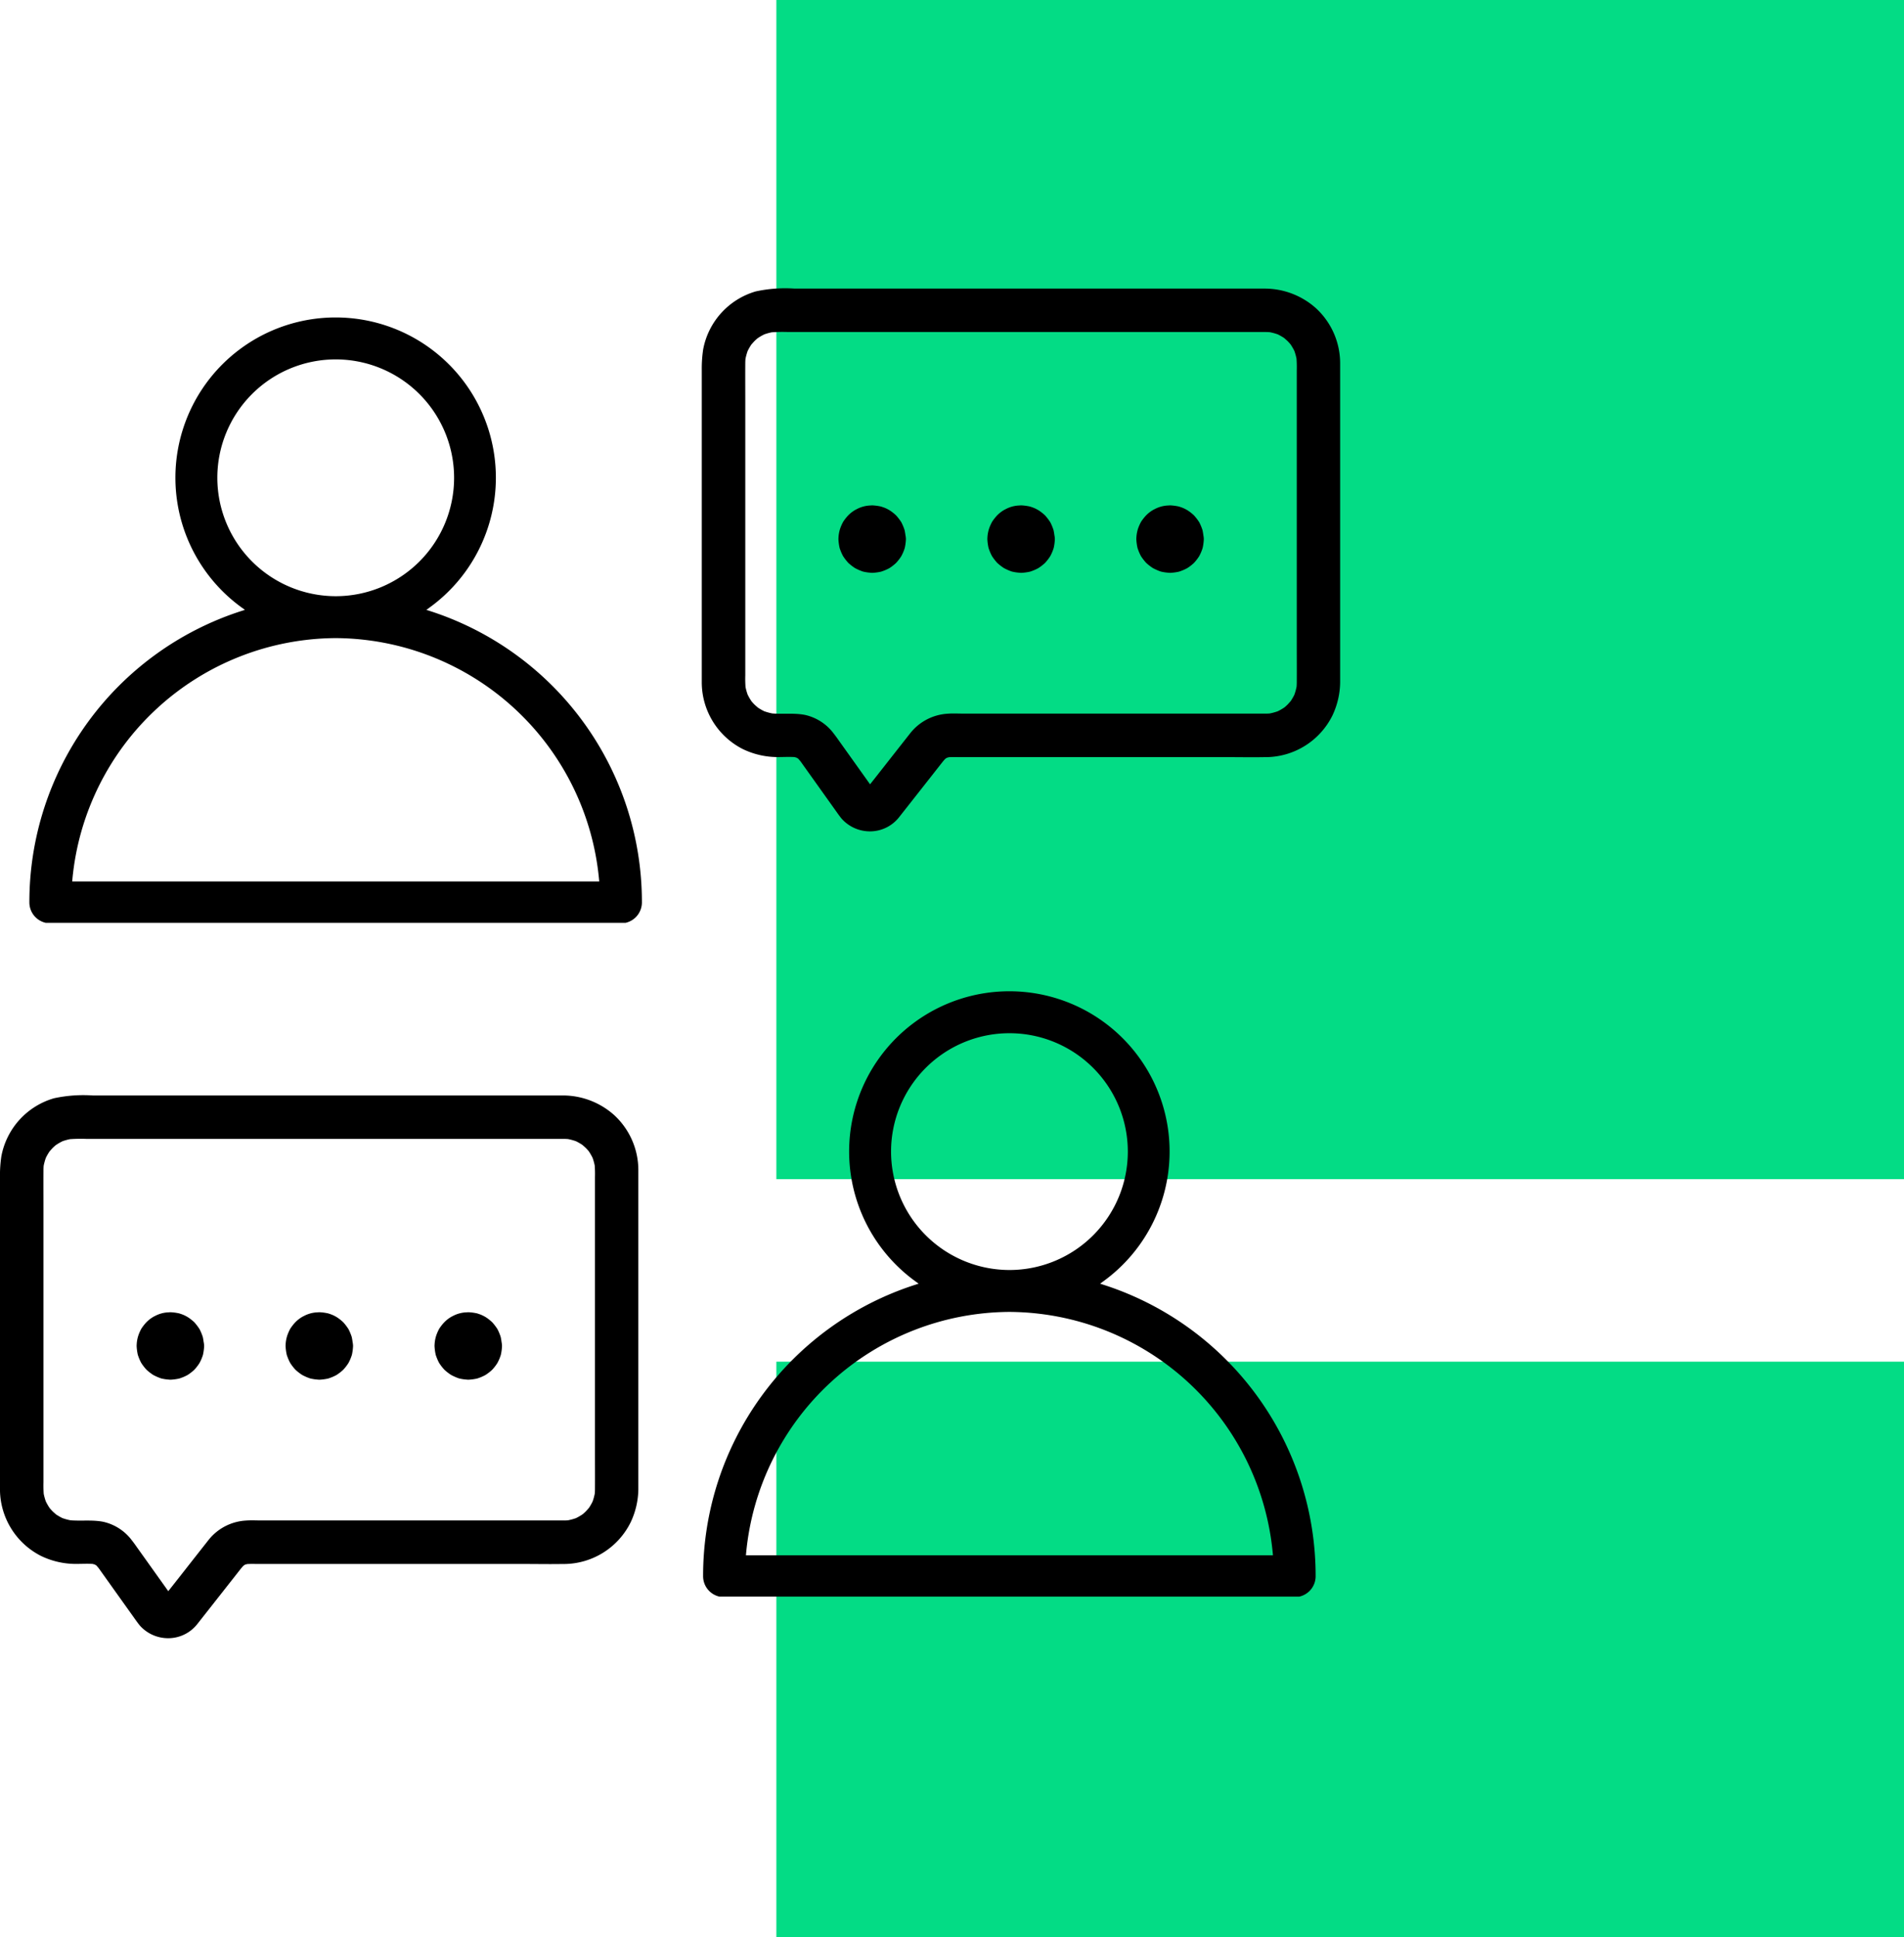 <svg xmlns="http://www.w3.org/2000/svg" xmlns:xlink="http://www.w3.org/1999/xlink" width="135.652" height="138" viewBox="0 0 135.652 138">
  <defs>
    <clipPath id="clip-path">
      <rect id="Rechteck_560" data-name="Rechteck 560" width="47.141" height="49.623" transform="translate(-2 -2)" stroke="#000" stroke-width="0.5"/>
    </clipPath>
  </defs>
  <g id="Gruppe_5790" data-name="Gruppe 5790" transform="translate(12270.938 4421.03)">
    <g id="Gruppe_5755" data-name="Gruppe 5755" transform="translate(399.672 -131)">
      <g id="Gruppe_5747" data-name="Gruppe 5747" transform="translate(-525.293 1045.767)">
        <g id="Gruppe_5588" data-name="Gruppe 5588" transform="translate(0 -4)">
          <rect id="Rechteck_504" data-name="Rechteck 504" width="80.34" height="84" transform="translate(-12090.004 -5331.797)" fill="#03dc85"/>
          <rect id="Rechteck_505" data-name="Rechteck 505" width="80.34" height="41" transform="translate(-12090.004 -5234.797)" fill="#03dc85"/>
        </g>
        <g id="Gruppe_5621" data-name="Gruppe 5621" transform="translate(0.684 2.808)">
          <g id="Gruppe_5617" data-name="Gruppe 5617" transform="translate(-12143.658 -5315.738)">
            <g id="Gruppe_5616" data-name="Gruppe 5616" clip-path="url(#clip-path)">
              <path id="Pfad_103781" data-name="Pfad 103781" d="M28.235,20.905l-.741-.239.629-.462a11.166,11.166,0,1,0-13.106,0l.637.462-.749.239A21.533,21.533,0,0,0,0,41.42a1.239,1.239,0,0,0,.94,1.2H42.2a1.239,1.239,0,0,0,.94-1.2A21.533,21.533,0,0,0,28.235,20.905M12.891,11.17a8.684,8.684,0,1,1,8.684,8.684,8.694,8.694,0,0,1-8.684-8.684M2.526,40.177l.04-.43A19.2,19.2,0,0,1,21.574,22.339,19.2,19.2,0,0,1,40.584,39.747l.04.43Z" stroke="#000" stroke-width="0.5"/>
            </g>
          </g>
          <g id="Gruppe_5639" data-name="Gruppe 5639" transform="translate(-12095.658 -5267.738)">
            <g id="Gruppe_5616-2" data-name="Gruppe 5616" clip-path="url(#clip-path)">
              <path id="Pfad_103781-2" data-name="Pfad 103781" d="M28.235,20.905l-.741-.239.629-.462a11.166,11.166,0,1,0-13.106,0l.637.462-.749.239A21.533,21.533,0,0,0,0,41.42a1.239,1.239,0,0,0,.94,1.2H42.2a1.239,1.239,0,0,0,.94-1.2A21.533,21.533,0,0,0,28.235,20.905M12.891,11.17a8.684,8.684,0,1,1,8.684,8.684,8.694,8.694,0,0,1-8.684-8.684M2.526,40.177l.04-.43A19.2,19.2,0,0,1,21.574,22.339,19.2,19.2,0,0,1,40.584,39.747l.04.43Z" stroke="#000" stroke-width="0.5"/>
            </g>
          </g>
          <g id="Gruppe_5619" data-name="Gruppe 5619" transform="translate(-12146 -5260.573)">
            <path id="Pfad_103782" data-name="Pfad 103782" d="M126.577,97.419h-21.56c-.359,0-.726-.022-1.084.006a3.666,3.666,0,0,0-2.656,1.361l-.924,1.174c-.707.9-1.41,1.8-2.12,2.695-.019.024-.037.048-.056.071-.035.042-.087.083-.117.127-.094.141.352-.215.132-.1-.057.03-.111.061-.171.087l.37-.156a1.4,1.4,0,0,1-.3.077l.411-.055a1.415,1.415,0,0,1-.311-.007l.411.055a1.536,1.536,0,0,1-.242-.066l.37.156c-.059-.025-.113-.056-.17-.085-.226-.112.264.23.132.1-.169-.16.021.041.082.131-.024-.034-.049-.068-.073-.1l-.364-.509-1.205-1.69-1.02-1.429c-.1-.147-.21-.291-.32-.434a3.5,3.5,0,0,0-2.04-1.316c-.843-.164-1.691-.022-2.536-.126l.411.055a4,4,0,0,1-.934-.25l.37.156a3.945,3.945,0,0,1-.628-.332c-.047-.031-.092-.064-.139-.1-.217-.146.24.206.127.1-.089-.085-.187-.161-.274-.248s-.152-.164-.227-.248c-.159-.178.2.276.1.128-.031-.046-.066-.091-.1-.138a3.946,3.946,0,0,1-.351-.657l.156.37a3.989,3.989,0,0,1-.25-.934l.055.411A8.271,8.271,0,0,1,89.5,94.7V75.109c0-.881-.006-1.763,0-2.645a4.408,4.408,0,0,1,.033-.511l-.055.411a3.988,3.988,0,0,1,.25-.934l-.156.37a3.919,3.919,0,0,1,.332-.628c.031-.047.064-.092.1-.139.146-.217-.206.24-.1.127.085-.089.161-.186.248-.274s.164-.152.248-.227c.178-.159-.276.2-.128.1.047-.031.091-.066.138-.1a3.952,3.952,0,0,1,.656-.351l-.37.156a3.986,3.986,0,0,1,.934-.25l-.411.055a11.009,11.009,0,0,1,1.333-.033H125.27c.425,0,.851,0,1.276,0a4.5,4.5,0,0,1,.529.033l-.411-.055a3.988,3.988,0,0,1,.934.25l-.37-.156a3.93,3.93,0,0,1,.628.332c.047.031.092.064.139.1.217.146-.24-.206-.127-.1.089.085.186.161.274.248s.152.164.227.248c.159.178-.2-.276-.1-.128.031.047.066.091.1.138a3.937,3.937,0,0,1,.35.656l-.156-.37a3.985,3.985,0,0,1,.25.934q-.028-.206-.055-.411a8.23,8.23,0,0,1,.033,1.009V92.549c0,.881.006,1.763,0,2.644a4.406,4.406,0,0,1-.033.511q.028-.206.055-.411a3.988,3.988,0,0,1-.25.934l.156-.37a3.907,3.907,0,0,1-.332.628c-.031.047-.064.092-.1.139-.146.217.206-.24.1-.127-.085.089-.161.186-.248.274s-.164.152-.248.227c-.178.159.277-.2.128-.1-.046.031-.091.066-.138.1a3.921,3.921,0,0,1-.656.351l.37-.156a4,4,0,0,1-.934.25l.411-.055a4.428,4.428,0,0,1-.5.033,1.548,1.548,0,1,0,0,3.1,5.329,5.329,0,0,0,4.761-2.97,5.655,5.655,0,0,0,.548-2.351c0-.084,0-.167,0-.251V73.458c0-.321,0-.641,0-.962a5.329,5.329,0,0,0-1.751-3.981,5.478,5.478,0,0,0-3.62-1.372h-33.5a9.907,9.907,0,0,0-2.762.2A5.32,5.32,0,0,0,86.5,71.472a9.178,9.178,0,0,0-.1,1.473V94.535c0,.224,0,.447,0,.671a5.338,5.338,0,0,0,2.909,4.732,5.7,5.7,0,0,0,2.507.577c.452,0,.914-.03,1.365.014l-.411-.055a2.362,2.362,0,0,1,.529.134l-.37-.156a2.293,2.293,0,0,1,.312.157c.291.179-.256-.24,0-.008.118.108.3.4.046.011l.008.012c.055.083.116.162.174.243l.815,1.143,1.732,2.428c.119.167.238.335.371.491a2.7,2.7,0,0,0,1.926.877,2.635,2.635,0,0,0,2.135-.994l1.787-2.271,1.051-1.337c.085-.107.169-.216.254-.323.041-.052.083-.1.128-.153s.072-.075.11-.111.236-.2.022-.027-.013.021.035-.007c.067-.039.136-.072.206-.1l-.37.156a2.372,2.372,0,0,1,.518-.151l-.411.055a6.44,6.44,0,0,1,.854-.024h19.155c.916,0,1.835.019,2.751,0h.04a1.548,1.548,0,0,0,0-3.1" transform="translate(-86.403 -67.138)"/>
            <path id="Pfad_103783" data-name="Pfad 103783" d="M135.252,144.418a1.072,1.072,0,0,1-.008.118l.055-.411a.93.93,0,0,1-.062.22l.156-.37a.934.934,0,0,1-.115.192l.242-.313a.956.956,0,0,1-.142.142l.313-.242a.943.943,0,0,1-.192.115l.37-.156a.925.925,0,0,1-.22.062l.411-.055a.941.941,0,0,1-.236,0l.411.055a.927.927,0,0,1-.22-.062l.37.156a.945.945,0,0,1-.192-.115l.313.242a.955.955,0,0,1-.141-.142l.242.313a.945.945,0,0,1-.115-.192l.156.37a.94.94,0,0,1-.061-.22q.028.206.055.411a.94.94,0,0,1,0-.236q-.028.205-.055.411a.94.94,0,0,1,.061-.22l-.156.37a.946.946,0,0,1,.115-.192l-.242.313a.945.945,0,0,1,.141-.142l-.313.242a.945.945,0,0,1,.192-.115l-.37.156a.939.939,0,0,1,.22-.061l-.411.055a.941.941,0,0,1,.236,0l-.411-.055a.937.937,0,0,1,.22.061l-.37-.156a.943.943,0,0,1,.192.115l-.313-.242a.956.956,0,0,1,.142.142l-.242-.313a.935.935,0,0,1,.115.192l-.156-.37a.93.93,0,0,1,.062.22l-.055-.411a1.072,1.072,0,0,1,.008.118,1.6,1.6,0,0,0,.453,1.094,1.721,1.721,0,0,0,1.094.453l.411-.055a1.544,1.544,0,0,0,.683-.4,1.591,1.591,0,0,0,.453-1.094,3.743,3.743,0,0,0-.063-.529.954.954,0,0,0-.033-.146,3.682,3.682,0,0,0-.2-.485.928.928,0,0,0-.076-.124,3.62,3.62,0,0,0-.313-.4,3.09,3.09,0,0,0-.4-.325,2.305,2.305,0,0,0-.593-.283.888.888,0,0,0-.143-.041,3.677,3.677,0,0,0-.539-.07.939.939,0,0,0-.142.006,2.232,2.232,0,0,0-1.013.274.991.991,0,0,0-.129.069,2.3,2.3,0,0,0-.511.42,3.47,3.47,0,0,0-.306.4,3.1,3.1,0,0,0-.213.479,2.409,2.409,0,0,0-.121.666.859.859,0,0,0,0,.155,3.662,3.662,0,0,0,.075.538.963.963,0,0,0,.042.13,3.2,3.2,0,0,0,.212.48,3.4,3.4,0,0,0,.305.405.975.975,0,0,0,.1.105,3.659,3.659,0,0,0,.41.318.968.968,0,0,0,.128.07,3.432,3.432,0,0,0,.476.2,3.205,3.205,0,0,0,.536.082.989.989,0,0,0,.142.008,3.651,3.651,0,0,0,.54-.069.916.916,0,0,0,.165-.047,3.142,3.142,0,0,0,.491-.216,3.213,3.213,0,0,0,.422-.319,1.008,1.008,0,0,0,.11-.11,3.192,3.192,0,0,0,.319-.422,3.012,3.012,0,0,0,.22-.5.91.91,0,0,0,.043-.154,3.516,3.516,0,0,0,.069-.564,1.59,1.59,0,0,0-1.548-1.548l-.411.055a1.545,1.545,0,0,0-.683.4,1.625,1.625,0,0,0-.453,1.094" transform="translate(-123.814 -126.565)"/>
            <path id="Pfad_103784" data-name="Pfad 103784" d="M186.684,144.418a1.076,1.076,0,0,1-.008.118l.055-.411a.93.93,0,0,1-.061.22l.156-.37a.935.935,0,0,1-.115.192l.242-.313a.956.956,0,0,1-.142.142l.313-.242a.943.943,0,0,1-.192.115l.37-.156a.925.925,0,0,1-.22.062l.411-.055a.941.941,0,0,1-.236,0l.411.055a.927.927,0,0,1-.22-.062l.37.156a.944.944,0,0,1-.192-.115l.313.242a.956.956,0,0,1-.141-.142l.242.313a.944.944,0,0,1-.115-.192l.156.37a.939.939,0,0,1-.061-.22q.028.206.055.411a.941.941,0,0,1,0-.236q-.028.205-.055.411a.939.939,0,0,1,.061-.22l-.156.37a.945.945,0,0,1,.115-.192l-.242.313a.946.946,0,0,1,.141-.142l-.313.242a.944.944,0,0,1,.192-.115l-.37.156a.939.939,0,0,1,.22-.061l-.411.055a.941.941,0,0,1,.236,0l-.411-.055a.937.937,0,0,1,.22.061l-.37-.156a.943.943,0,0,1,.192.115l-.313-.242a.956.956,0,0,1,.142.142l-.242-.313a.936.936,0,0,1,.115.192l-.156-.37a.93.93,0,0,1,.061.22l-.055-.411a1.076,1.076,0,0,1,.008.118,1.6,1.6,0,0,0,.453,1.094,1.72,1.72,0,0,0,1.094.453l.411-.055a1.544,1.544,0,0,0,.683-.4,1.591,1.591,0,0,0,.453-1.094,3.743,3.743,0,0,0-.063-.529.956.956,0,0,0-.033-.146,3.684,3.684,0,0,0-.2-.485.93.93,0,0,0-.076-.124,3.62,3.62,0,0,0-.313-.4,3.089,3.089,0,0,0-.4-.325,2.3,2.3,0,0,0-.593-.283.879.879,0,0,0-.143-.041,3.676,3.676,0,0,0-.54-.07.936.936,0,0,0-.142.006,2.233,2.233,0,0,0-1.013.274.991.991,0,0,0-.129.069,2.3,2.3,0,0,0-.511.42,3.466,3.466,0,0,0-.306.4,3.1,3.1,0,0,0-.213.479,2.409,2.409,0,0,0-.121.666.857.857,0,0,0,0,.155,3.66,3.66,0,0,0,.075.538.961.961,0,0,0,.042.13,3.2,3.2,0,0,0,.212.48,3.4,3.4,0,0,0,.305.405.978.978,0,0,0,.1.105,3.662,3.662,0,0,0,.41.318.968.968,0,0,0,.128.07,3.429,3.429,0,0,0,.476.2,3.2,3.2,0,0,0,.536.082.99.99,0,0,0,.142.008,3.651,3.651,0,0,0,.54-.069.921.921,0,0,0,.165-.047,3.131,3.131,0,0,0,.49-.216,3.183,3.183,0,0,0,.423-.319,1.006,1.006,0,0,0,.11-.11,3.193,3.193,0,0,0,.319-.422,3.014,3.014,0,0,0,.22-.5.911.911,0,0,0,.043-.154,3.521,3.521,0,0,0,.069-.564,1.59,1.59,0,0,0-1.548-1.548l-.411.055a1.545,1.545,0,0,0-.683.4,1.625,1.625,0,0,0-.453,1.094" transform="translate(-164.634 -126.565)"/>
            <path id="Pfad_103785" data-name="Pfad 103785" d="M238.117,144.418a1.076,1.076,0,0,1-.008.118l.055-.411a.93.93,0,0,1-.061.22l.156-.37a.932.932,0,0,1-.114.192l.242-.313a.957.957,0,0,1-.142.142l.313-.242a.942.942,0,0,1-.192.115l.37-.156a.925.925,0,0,1-.22.062l.411-.055a.942.942,0,0,1-.236,0l.411.055a.928.928,0,0,1-.22-.062l.37.156a.945.945,0,0,1-.192-.115l.313.242a.952.952,0,0,1-.141-.142l.242.313a.943.943,0,0,1-.115-.192l.156.37a.941.941,0,0,1-.061-.22q.028.206.055.411a.943.943,0,0,1,0-.236q-.028.205-.055.411a.941.941,0,0,1,.061-.22l-.156.37a.944.944,0,0,1,.115-.192l-.242.313a.942.942,0,0,1,.141-.142l-.313.242a.945.945,0,0,1,.192-.115l-.37.156a.94.94,0,0,1,.22-.061l-.411.055a.942.942,0,0,1,.236,0l-.411-.055a.937.937,0,0,1,.22.061l-.37-.156a.942.942,0,0,1,.192.115l-.313-.242a.957.957,0,0,1,.142.142l-.242-.313a.933.933,0,0,1,.114.192l-.156-.37a.93.93,0,0,1,.061.22l-.055-.411a1.076,1.076,0,0,1,.008.118,1.6,1.6,0,0,0,.453,1.094,1.721,1.721,0,0,0,1.094.453l.411-.055a1.544,1.544,0,0,0,.683-.4,1.591,1.591,0,0,0,.453-1.094,3.738,3.738,0,0,0-.063-.529.951.951,0,0,0-.033-.146,3.682,3.682,0,0,0-.2-.485.924.924,0,0,0-.076-.124,3.618,3.618,0,0,0-.313-.4,3.092,3.092,0,0,0-.4-.325,2.3,2.3,0,0,0-.593-.283.878.878,0,0,0-.143-.041,3.677,3.677,0,0,0-.54-.07.936.936,0,0,0-.142.006,2.232,2.232,0,0,0-1.013.274.979.979,0,0,0-.129.069,2.3,2.3,0,0,0-.511.42,3.463,3.463,0,0,0-.306.4,3.094,3.094,0,0,0-.213.479,2.41,2.41,0,0,0-.121.666.86.86,0,0,0,0,.155,3.662,3.662,0,0,0,.075.538.957.957,0,0,0,.042.13,3.2,3.2,0,0,0,.211.48,3.406,3.406,0,0,0,.305.405.978.978,0,0,0,.1.105,3.662,3.662,0,0,0,.41.318.969.969,0,0,0,.128.07,3.431,3.431,0,0,0,.476.2,3.2,3.2,0,0,0,.536.082.99.99,0,0,0,.142.008,3.652,3.652,0,0,0,.54-.069.922.922,0,0,0,.165-.047,3.132,3.132,0,0,0,.49-.216,3.184,3.184,0,0,0,.423-.319,1.007,1.007,0,0,0,.11-.11,3.192,3.192,0,0,0,.319-.422,3.016,3.016,0,0,0,.22-.5.91.91,0,0,0,.043-.154,3.516,3.516,0,0,0,.069-.564,1.59,1.59,0,0,0-1.548-1.548l-.411.055a1.544,1.544,0,0,0-.683.4,1.625,1.625,0,0,0-.453,1.094" transform="translate(-205.454 -126.565)"/>
          </g>
          <g id="Gruppe_5620" data-name="Gruppe 5620" transform="translate(-12096 -5318.051)">
            <path id="Pfad_103782-2" data-name="Pfad 103782" d="M126.577,97.419h-21.56c-.359,0-.726-.022-1.084.006a3.666,3.666,0,0,0-2.656,1.361l-.924,1.174c-.707.9-1.41,1.8-2.12,2.695-.019.024-.037.048-.056.071-.035.042-.087.083-.117.127-.094.141.352-.215.132-.1-.057.03-.111.061-.171.087l.37-.156a1.4,1.4,0,0,1-.3.077l.411-.055a1.415,1.415,0,0,1-.311-.007l.411.055a1.536,1.536,0,0,1-.242-.066l.37.156c-.059-.025-.113-.056-.17-.085-.226-.112.264.23.132.1-.169-.16.021.041.082.131-.024-.034-.049-.068-.073-.1l-.364-.509-1.205-1.69-1.02-1.429c-.1-.147-.21-.291-.32-.434a3.5,3.5,0,0,0-2.04-1.316c-.843-.164-1.691-.022-2.536-.126l.411.055a4,4,0,0,1-.934-.25l.37.156a3.945,3.945,0,0,1-.628-.332c-.047-.031-.092-.064-.139-.1-.217-.146.24.206.127.1-.089-.085-.187-.161-.274-.248s-.152-.164-.227-.248c-.159-.178.2.276.1.128-.031-.046-.066-.091-.1-.138a3.946,3.946,0,0,1-.351-.657l.156.37a3.989,3.989,0,0,1-.25-.934l.055.411A8.271,8.271,0,0,1,89.5,94.7V75.109c0-.881-.006-1.763,0-2.645a4.408,4.408,0,0,1,.033-.511l-.055.411a3.988,3.988,0,0,1,.25-.934l-.156.37a3.919,3.919,0,0,1,.332-.628c.031-.047.064-.092.1-.139.146-.217-.206.24-.1.127.085-.089.161-.186.248-.274s.164-.152.248-.227c.178-.159-.276.2-.128.1.047-.031.091-.066.138-.1a3.952,3.952,0,0,1,.656-.351l-.37.156a3.986,3.986,0,0,1,.934-.25l-.411.055a11.009,11.009,0,0,1,1.333-.033H125.27c.425,0,.851,0,1.276,0a4.5,4.5,0,0,1,.529.033l-.411-.055a3.988,3.988,0,0,1,.934.25l-.37-.156a3.93,3.93,0,0,1,.628.332c.047.031.092.064.139.1.217.146-.24-.206-.127-.1.089.085.186.161.274.248s.152.164.227.248c.159.178-.2-.276-.1-.128.031.047.066.091.1.138a3.937,3.937,0,0,1,.35.656l-.156-.37a3.985,3.985,0,0,1,.25.934q-.028-.206-.055-.411a8.23,8.23,0,0,1,.033,1.009V92.549c0,.881.006,1.763,0,2.644a4.406,4.406,0,0,1-.033.511q.028-.206.055-.411a3.988,3.988,0,0,1-.25.934l.156-.37a3.907,3.907,0,0,1-.332.628c-.031.047-.064.092-.1.139-.146.217.206-.24.1-.127-.085.089-.161.186-.248.274s-.164.152-.248.227c-.178.159.277-.2.128-.1-.046.031-.091.066-.138.1a3.921,3.921,0,0,1-.656.351l.37-.156a4,4,0,0,1-.934.25l.411-.055a4.428,4.428,0,0,1-.5.033,1.548,1.548,0,1,0,0,3.1,5.329,5.329,0,0,0,4.761-2.97,5.655,5.655,0,0,0,.548-2.351c0-.084,0-.167,0-.251V73.458c0-.321,0-.641,0-.962a5.329,5.329,0,0,0-1.751-3.981,5.478,5.478,0,0,0-3.62-1.372h-33.5a9.907,9.907,0,0,0-2.762.2A5.32,5.32,0,0,0,86.5,71.472a9.178,9.178,0,0,0-.1,1.473V94.535c0,.224,0,.447,0,.671a5.338,5.338,0,0,0,2.909,4.732,5.7,5.7,0,0,0,2.507.577c.452,0,.914-.03,1.365.014l-.411-.055a2.362,2.362,0,0,1,.529.134l-.37-.156a2.293,2.293,0,0,1,.312.157c.291.179-.256-.24,0-.008.118.108.3.4.046.011l.008.012c.055.083.116.162.174.243l.815,1.143,1.732,2.428c.119.167.238.335.371.491a2.7,2.7,0,0,0,1.926.877,2.635,2.635,0,0,0,2.135-.994l1.787-2.271,1.051-1.337c.085-.107.169-.216.254-.323.041-.052.083-.1.128-.153s.072-.075.11-.111.236-.2.022-.027-.013.021.035-.007c.067-.039.136-.072.206-.1l-.37.156a2.372,2.372,0,0,1,.518-.151l-.411.055a6.44,6.44,0,0,1,.854-.024h19.155c.916,0,1.835.019,2.751,0h.04a1.548,1.548,0,0,0,0-3.1" transform="translate(-86.403 -67.138)"/>
            <path id="Pfad_103783-2" data-name="Pfad 103783" d="M135.252,144.418a1.072,1.072,0,0,1-.008.118l.055-.411a.93.93,0,0,1-.062.22l.156-.37a.934.934,0,0,1-.115.192l.242-.313a.956.956,0,0,1-.142.142l.313-.242a.943.943,0,0,1-.192.115l.37-.156a.925.925,0,0,1-.22.062l.411-.055a.941.941,0,0,1-.236,0l.411.055a.927.927,0,0,1-.22-.062l.37.156a.945.945,0,0,1-.192-.115l.313.242a.955.955,0,0,1-.141-.142l.242.313a.945.945,0,0,1-.115-.192l.156.37a.94.94,0,0,1-.061-.22q.028.206.055.411a.94.94,0,0,1,0-.236q-.028.205-.055.411a.94.94,0,0,1,.061-.22l-.156.37a.946.946,0,0,1,.115-.192l-.242.313a.945.945,0,0,1,.141-.142l-.313.242a.945.945,0,0,1,.192-.115l-.37.156a.939.939,0,0,1,.22-.061l-.411.055a.941.941,0,0,1,.236,0l-.411-.055a.937.937,0,0,1,.22.061l-.37-.156a.943.943,0,0,1,.192.115l-.313-.242a.956.956,0,0,1,.142.142l-.242-.313a.935.935,0,0,1,.115.192l-.156-.37a.93.93,0,0,1,.062.22l-.055-.411a1.072,1.072,0,0,1,.008.118,1.6,1.6,0,0,0,.453,1.094,1.721,1.721,0,0,0,1.094.453l.411-.055a1.544,1.544,0,0,0,.683-.4,1.591,1.591,0,0,0,.453-1.094,3.743,3.743,0,0,0-.063-.529.954.954,0,0,0-.033-.146,3.682,3.682,0,0,0-.2-.485.928.928,0,0,0-.076-.124,3.62,3.62,0,0,0-.313-.4,3.09,3.09,0,0,0-.4-.325,2.305,2.305,0,0,0-.593-.283.888.888,0,0,0-.143-.041,3.677,3.677,0,0,0-.539-.07.939.939,0,0,0-.142.006,2.232,2.232,0,0,0-1.013.274.991.991,0,0,0-.129.069,2.3,2.3,0,0,0-.511.42,3.47,3.47,0,0,0-.306.4,3.1,3.1,0,0,0-.213.479,2.409,2.409,0,0,0-.121.666.859.859,0,0,0,0,.155,3.662,3.662,0,0,0,.075.538.963.963,0,0,0,.042.13,3.2,3.2,0,0,0,.212.48,3.4,3.4,0,0,0,.305.405.975.975,0,0,0,.1.105,3.659,3.659,0,0,0,.41.318.968.968,0,0,0,.128.07,3.432,3.432,0,0,0,.476.2,3.205,3.205,0,0,0,.536.082.989.989,0,0,0,.142.008,3.651,3.651,0,0,0,.54-.069.916.916,0,0,0,.165-.047,3.142,3.142,0,0,0,.491-.216,3.213,3.213,0,0,0,.422-.319,1.008,1.008,0,0,0,.11-.11,3.192,3.192,0,0,0,.319-.422,3.012,3.012,0,0,0,.22-.5.91.91,0,0,0,.043-.154,3.516,3.516,0,0,0,.069-.564,1.59,1.59,0,0,0-1.548-1.548l-.411.055a1.545,1.545,0,0,0-.683.4,1.625,1.625,0,0,0-.453,1.094" transform="translate(-123.814 -126.565)"/>
            <path id="Pfad_103784-2" data-name="Pfad 103784" d="M186.684,144.418a1.076,1.076,0,0,1-.008.118l.055-.411a.93.93,0,0,1-.061.22l.156-.37a.935.935,0,0,1-.115.192l.242-.313a.956.956,0,0,1-.142.142l.313-.242a.943.943,0,0,1-.192.115l.37-.156a.925.925,0,0,1-.22.062l.411-.055a.941.941,0,0,1-.236,0l.411.055a.927.927,0,0,1-.22-.062l.37.156a.944.944,0,0,1-.192-.115l.313.242a.956.956,0,0,1-.141-.142l.242.313a.944.944,0,0,1-.115-.192l.156.37a.939.939,0,0,1-.061-.22q.028.206.055.411a.941.941,0,0,1,0-.236q-.028.205-.055.411a.939.939,0,0,1,.061-.22l-.156.37a.945.945,0,0,1,.115-.192l-.242.313a.946.946,0,0,1,.141-.142l-.313.242a.944.944,0,0,1,.192-.115l-.37.156a.939.939,0,0,1,.22-.061l-.411.055a.941.941,0,0,1,.236,0l-.411-.055a.937.937,0,0,1,.22.061l-.37-.156a.943.943,0,0,1,.192.115l-.313-.242a.956.956,0,0,1,.142.142l-.242-.313a.936.936,0,0,1,.115.192l-.156-.37a.93.93,0,0,1,.061.22l-.055-.411a1.076,1.076,0,0,1,.008.118,1.6,1.6,0,0,0,.453,1.094,1.72,1.72,0,0,0,1.094.453l.411-.055a1.544,1.544,0,0,0,.683-.4,1.591,1.591,0,0,0,.453-1.094,3.743,3.743,0,0,0-.063-.529.956.956,0,0,0-.033-.146,3.684,3.684,0,0,0-.2-.485.93.93,0,0,0-.076-.124,3.62,3.62,0,0,0-.313-.4,3.089,3.089,0,0,0-.4-.325,2.3,2.3,0,0,0-.593-.283.879.879,0,0,0-.143-.041,3.676,3.676,0,0,0-.54-.07.936.936,0,0,0-.142.006,2.233,2.233,0,0,0-1.013.274.991.991,0,0,0-.129.069,2.3,2.3,0,0,0-.511.42,3.466,3.466,0,0,0-.306.4,3.1,3.1,0,0,0-.213.479,2.409,2.409,0,0,0-.121.666.857.857,0,0,0,0,.155,3.66,3.66,0,0,0,.075.538.961.961,0,0,0,.042.13,3.2,3.2,0,0,0,.212.48,3.4,3.4,0,0,0,.305.405.978.978,0,0,0,.1.105,3.662,3.662,0,0,0,.41.318.968.968,0,0,0,.128.07,3.429,3.429,0,0,0,.476.2,3.2,3.2,0,0,0,.536.082.99.99,0,0,0,.142.008,3.651,3.651,0,0,0,.54-.069.921.921,0,0,0,.165-.047,3.131,3.131,0,0,0,.49-.216,3.183,3.183,0,0,0,.423-.319,1.006,1.006,0,0,0,.11-.11,3.193,3.193,0,0,0,.319-.422,3.014,3.014,0,0,0,.22-.5.911.911,0,0,0,.043-.154,3.521,3.521,0,0,0,.069-.564,1.59,1.59,0,0,0-1.548-1.548l-.411.055a1.545,1.545,0,0,0-.683.4,1.625,1.625,0,0,0-.453,1.094" transform="translate(-164.634 -126.565)"/>
            <path id="Pfad_103785-2" data-name="Pfad 103785" d="M238.117,144.418a1.076,1.076,0,0,1-.008.118l.055-.411a.93.93,0,0,1-.061.22l.156-.37a.932.932,0,0,1-.114.192l.242-.313a.957.957,0,0,1-.142.142l.313-.242a.942.942,0,0,1-.192.115l.37-.156a.925.925,0,0,1-.22.062l.411-.055a.942.942,0,0,1-.236,0l.411.055a.928.928,0,0,1-.22-.062l.37.156a.945.945,0,0,1-.192-.115l.313.242a.952.952,0,0,1-.141-.142l.242.313a.943.943,0,0,1-.115-.192l.156.37a.941.941,0,0,1-.061-.22q.028.206.055.411a.943.943,0,0,1,0-.236q-.028.205-.055.411a.941.941,0,0,1,.061-.22l-.156.37a.944.944,0,0,1,.115-.192l-.242.313a.942.942,0,0,1,.141-.142l-.313.242a.945.945,0,0,1,.192-.115l-.37.156a.94.94,0,0,1,.22-.061l-.411.055a.942.942,0,0,1,.236,0l-.411-.055a.937.937,0,0,1,.22.061l-.37-.156a.942.942,0,0,1,.192.115l-.313-.242a.957.957,0,0,1,.142.142l-.242-.313a.933.933,0,0,1,.114.192l-.156-.37a.93.93,0,0,1,.061.22l-.055-.411a1.076,1.076,0,0,1,.008.118,1.6,1.6,0,0,0,.453,1.094,1.721,1.721,0,0,0,1.094.453l.411-.055a1.544,1.544,0,0,0,.683-.4,1.591,1.591,0,0,0,.453-1.094,3.738,3.738,0,0,0-.063-.529.951.951,0,0,0-.033-.146,3.682,3.682,0,0,0-.2-.485.924.924,0,0,0-.076-.124,3.618,3.618,0,0,0-.313-.4,3.092,3.092,0,0,0-.4-.325,2.3,2.3,0,0,0-.593-.283.878.878,0,0,0-.143-.041,3.677,3.677,0,0,0-.54-.07.936.936,0,0,0-.142.006,2.232,2.232,0,0,0-1.013.274.979.979,0,0,0-.129.069,2.3,2.3,0,0,0-.511.42,3.463,3.463,0,0,0-.306.4,3.094,3.094,0,0,0-.213.479,2.41,2.41,0,0,0-.121.666.86.86,0,0,0,0,.155,3.662,3.662,0,0,0,.075.538.957.957,0,0,0,.042.13,3.2,3.2,0,0,0,.211.48,3.406,3.406,0,0,0,.305.405.978.978,0,0,0,.1.105,3.662,3.662,0,0,0,.41.318.969.969,0,0,0,.128.07,3.431,3.431,0,0,0,.476.2,3.2,3.2,0,0,0,.536.082.99.99,0,0,0,.142.008,3.652,3.652,0,0,0,.54-.069.922.922,0,0,0,.165-.047,3.132,3.132,0,0,0,.49-.216,3.184,3.184,0,0,0,.423-.319,1.007,1.007,0,0,0,.11-.11,3.192,3.192,0,0,0,.319-.422,3.016,3.016,0,0,0,.22-.5.91.91,0,0,0,.043-.154,3.516,3.516,0,0,0,.069-.564,1.59,1.59,0,0,0-1.548-1.548l-.411.055a1.544,1.544,0,0,0-.683.4,1.625,1.625,0,0,0-.453,1.094" transform="translate(-205.454 -126.565)"/>
          </g>
        </g>
      </g>
    </g>
  </g>
</svg>
